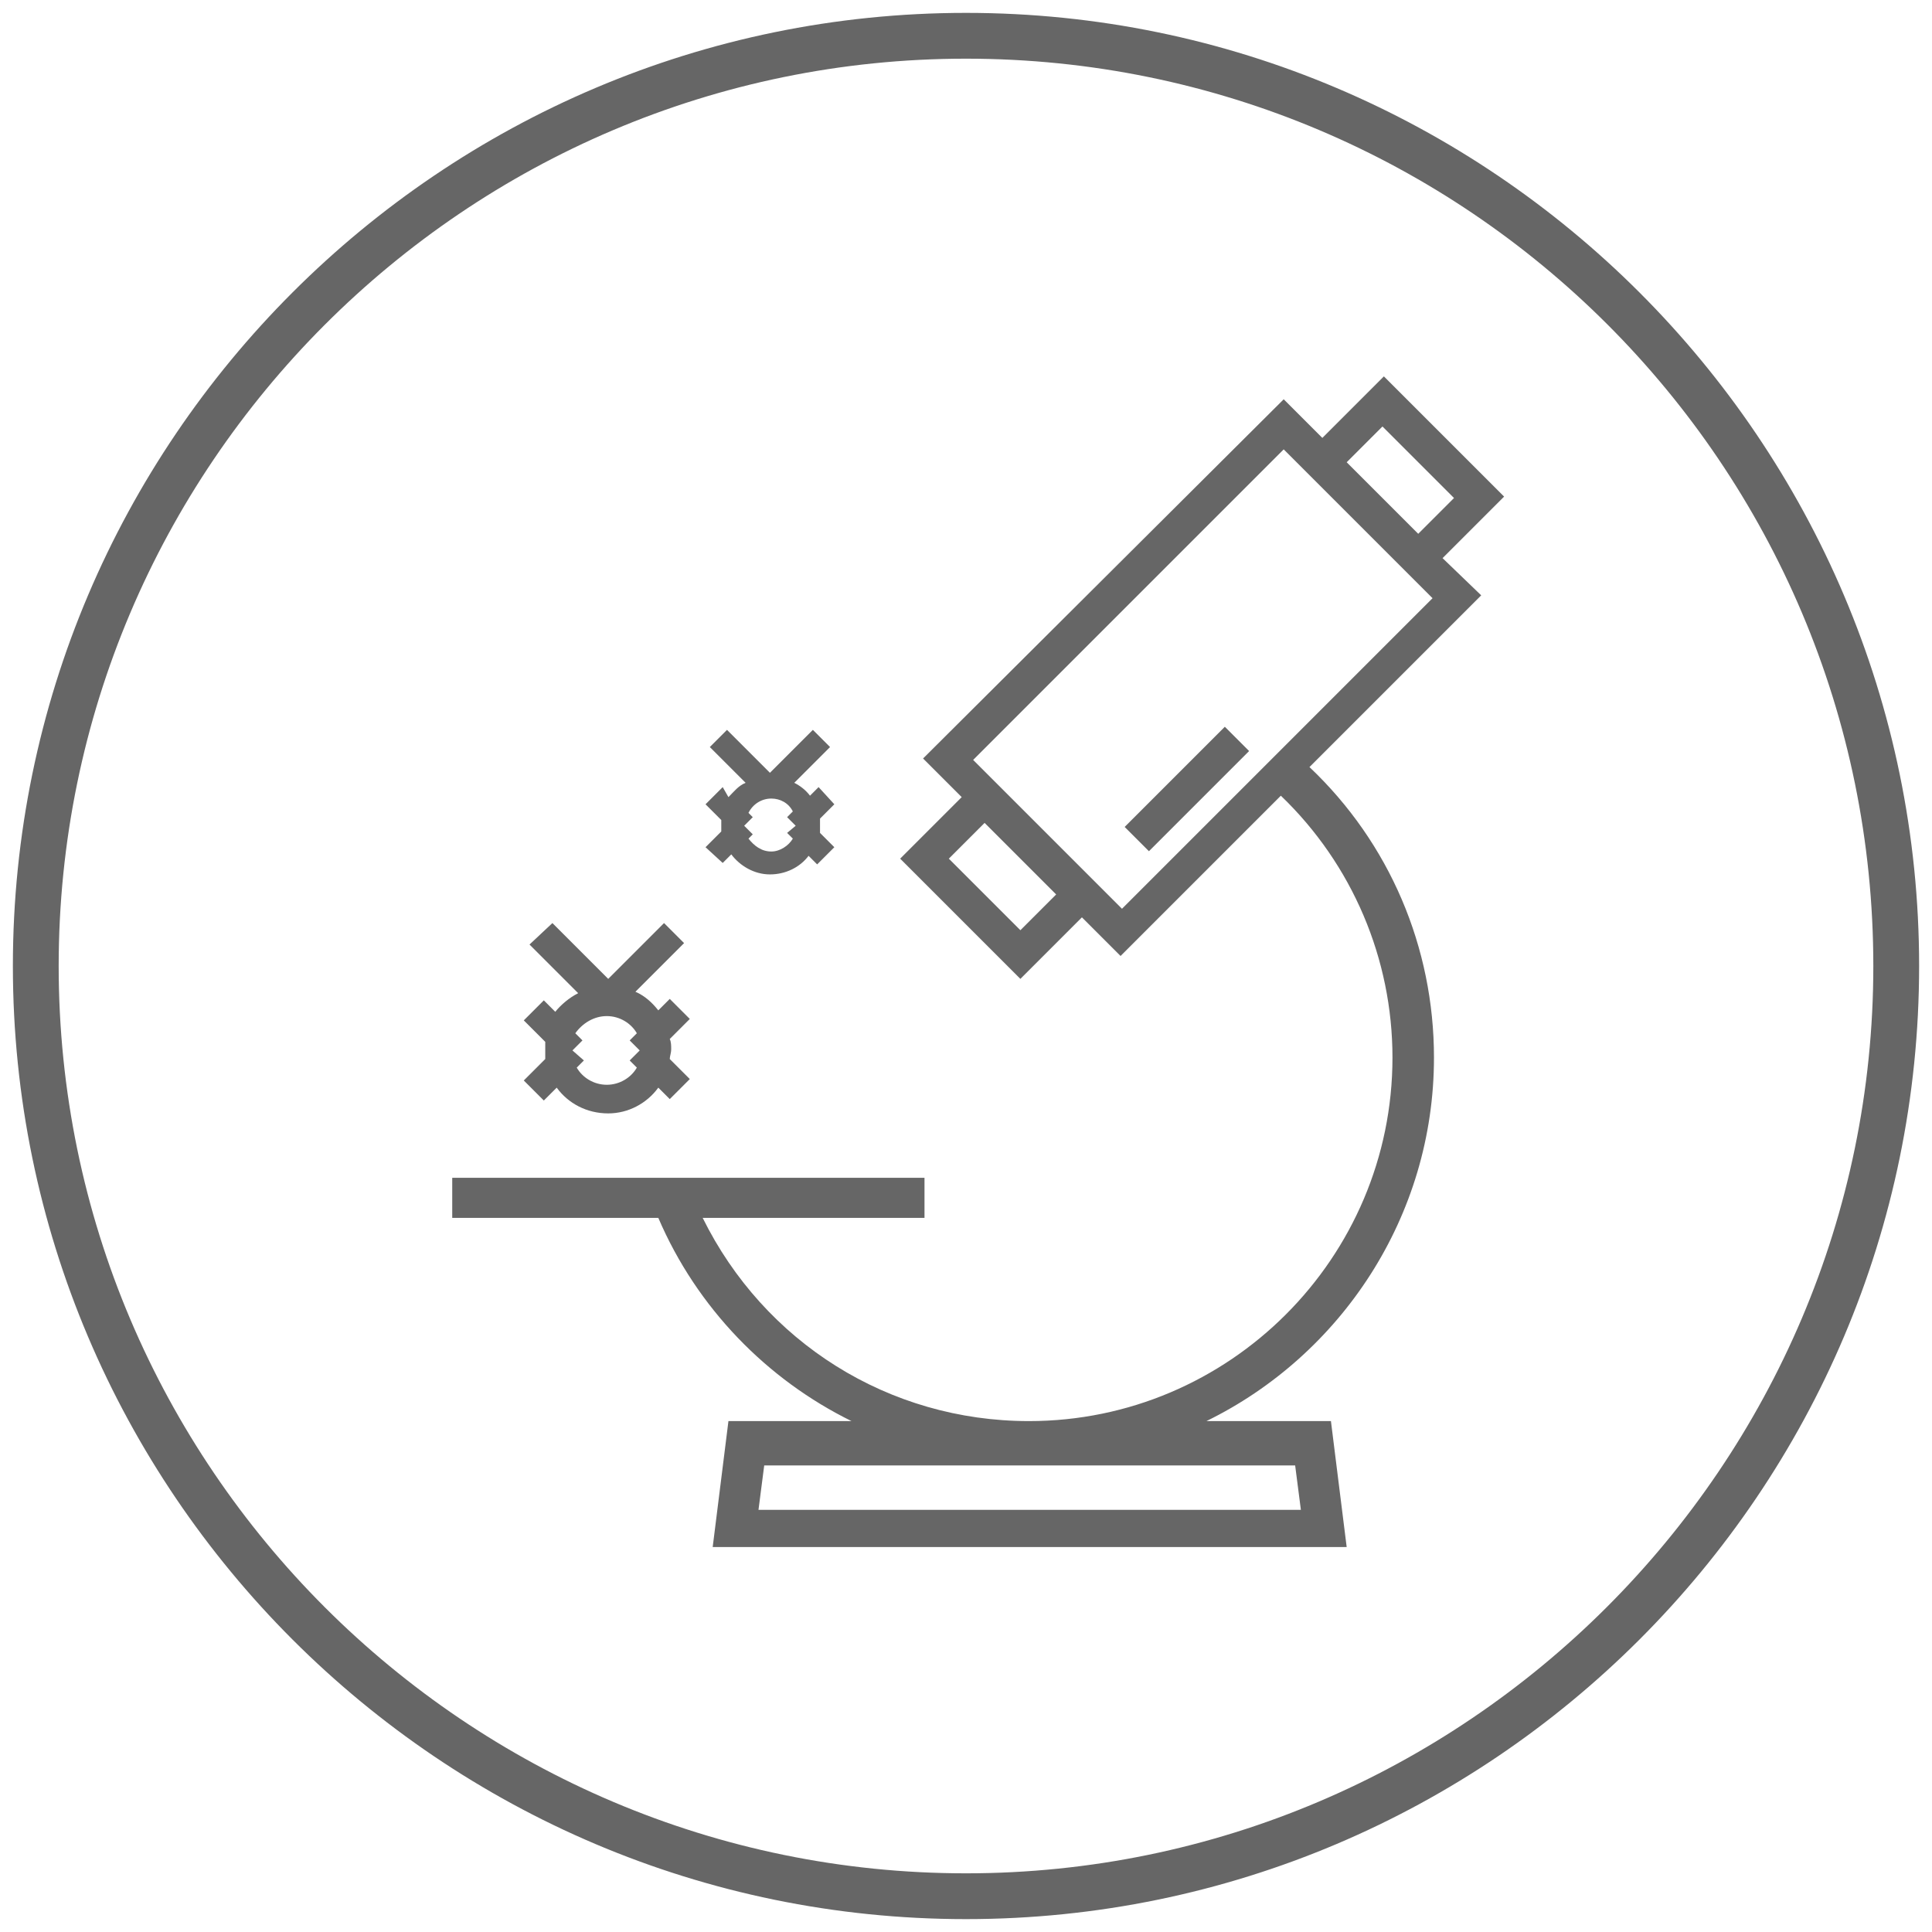 <?xml version="1.0" encoding="utf-8"?>
<!-- Generator: Adobe Illustrator 19.0.0, SVG Export Plug-In . SVG Version: 6.00 Build 0)  -->
<svg version="1.1" id="Layer_1" xmlns="http://www.w3.org/2000/svg" xmlns:xlink="http://www.w3.org/1999/xlink" x="0px" y="0px"
	 viewBox="35 -42 135 135" style="enable-background:new 35 -42 135 135;" xml:space="preserve">
<style type="text/css">
	.st0{fill:#666666;}
</style>
<g id="XMLID_25_">
	<path id="XMLID_344_" class="st0" d="M131.7-15.7l-4.3,4.3l-2.7-2.7L99.5,11l2.7,2.7L97.9,18l8.4,8.4l4.3-4.3l2.7,2.7l11.2-11.2
		c5,4.8,7.8,11.4,7.8,18.3c0,14-11.4,25.4-25.4,25.4c-9.8,0-18.5-5.5-22.8-14.2h15.5v-2.8h-33v2.8H81c2.7,6.3,7.6,11.3,13.5,14.2
		h-8.6l-1.1,8.8h44.3l-1.1-8.8h-8.7c9.4-4.6,15.9-14.3,15.9-25.4c0-7.7-3.1-15-8.7-20.3l12-12L135.8-3l4.3-4.3L131.7-15.7z
		 M125.5,60.4l0.4,3.1H88l0.4-3.1H125.5z M106.3,23l-5-5l2.5-2.5l5,5L106.3,23z M135.1-0.2l-21.7,21.7l-1-1l-8.4-8.4l-1-1l21.7-21.7
		l1,1l8.4,8.4L135.1-0.2z M129.1-9.7l2.5-2.5l5,5l-2.5,2.5L129.1-9.7z"/>
	
		<rect id="XMLID_348_" x="116.7" y="8.2" transform="matrix(0.707 0.707 -0.707 0.707 43.876 -79.521)" class="st0" width="2.4" height="9.9"/>
	<path id="XMLID_354_" class="st0" d="M73,34.9l0.9-0.9c0.8,1.1,2.1,1.8,3.6,1.8c1.4,0,2.7-0.7,3.5-1.8l0.8,0.8l1.4-1.4L81.8,32
		c0-0.2,0.1-0.4,0.1-0.7c0-0.2,0-0.5-0.1-0.7l1.4-1.4l-1.4-1.4L81,28.6c-0.4-0.5-0.9-1-1.6-1.3l3.4-3.4l-1.4-1.4l-3.9,3.9l-3.9-3.9
		L72,24l3.4,3.4c-0.6,0.3-1.2,0.8-1.6,1.3L73,27.9l-1.4,1.4l1.5,1.5c0,0.2,0,0.4,0,0.6s0,0.4,0,0.6l-1.5,1.5L73,34.9z M77.4,29
		c0.9,0,1.7,0.5,2.1,1.2L79,30.7l0.7,0.7L79,32.1l0.5,0.5c-0.4,0.7-1.2,1.2-2.1,1.2c-0.9,0-1.7-0.5-2.1-1.2l0.5-0.5L75,31.4l0.7-0.7
		l-0.5-0.5C75.7,29.5,76.5,29,77.4,29z"/>
	<path id="XMLID_360_" class="st0" d="M85.5,18.3l0.6-0.6c0.6,0.8,1.6,1.4,2.7,1.4c1.1,0,2.1-0.5,2.7-1.3l0.6,0.6l1.2-1.2l-1-1
		c0-0.2,0-0.3,0-0.5s0-0.3,0-0.5l1-1L92.2,13l-0.6,0.6c-0.3-0.4-0.7-0.7-1.1-0.9l2.5-2.5L91.8,9l-3,3l-3-3l-1.2,1.2l2.5,2.5
		c-0.5,0.2-0.8,0.6-1.2,1L85.5,13l-1.2,1.2l1.1,1.1c0,0.1,0,0.3,0,0.4c0,0.1,0,0.3,0,0.4l-1.1,1.1L85.5,18.3z M88.9,13.8
		c0.6,0,1.2,0.3,1.5,0.9L90,15.1l0.6,0.6L90,16.2l0.4,0.4c-0.3,0.5-0.9,0.9-1.5,0.9c-0.7,0-1.2-0.4-1.6-0.9l0.3-0.3L87,15.7l0,0l0,0
		l0.6-0.6l-0.3-0.3C87.6,14.2,88.2,13.8,88.9,13.8z"/>
	<path id="XMLID_365_" class="st0" d="M102.5-41.1c-36.7,0-66.6,29.9-66.6,66.6s29.9,66.6,66.6,66.6s66.6-29.9,66.6-66.6
		S139.2-41.1,102.5-41.1z M102.5,88.9c-34.9,0-63.4-28.4-63.4-63.4c0-34.9,28.4-63.4,63.4-63.4s63.4,28.4,63.4,63.4
		C165.9,60.4,137.4,88.9,102.5,88.9z"/>
</g>
</svg>
